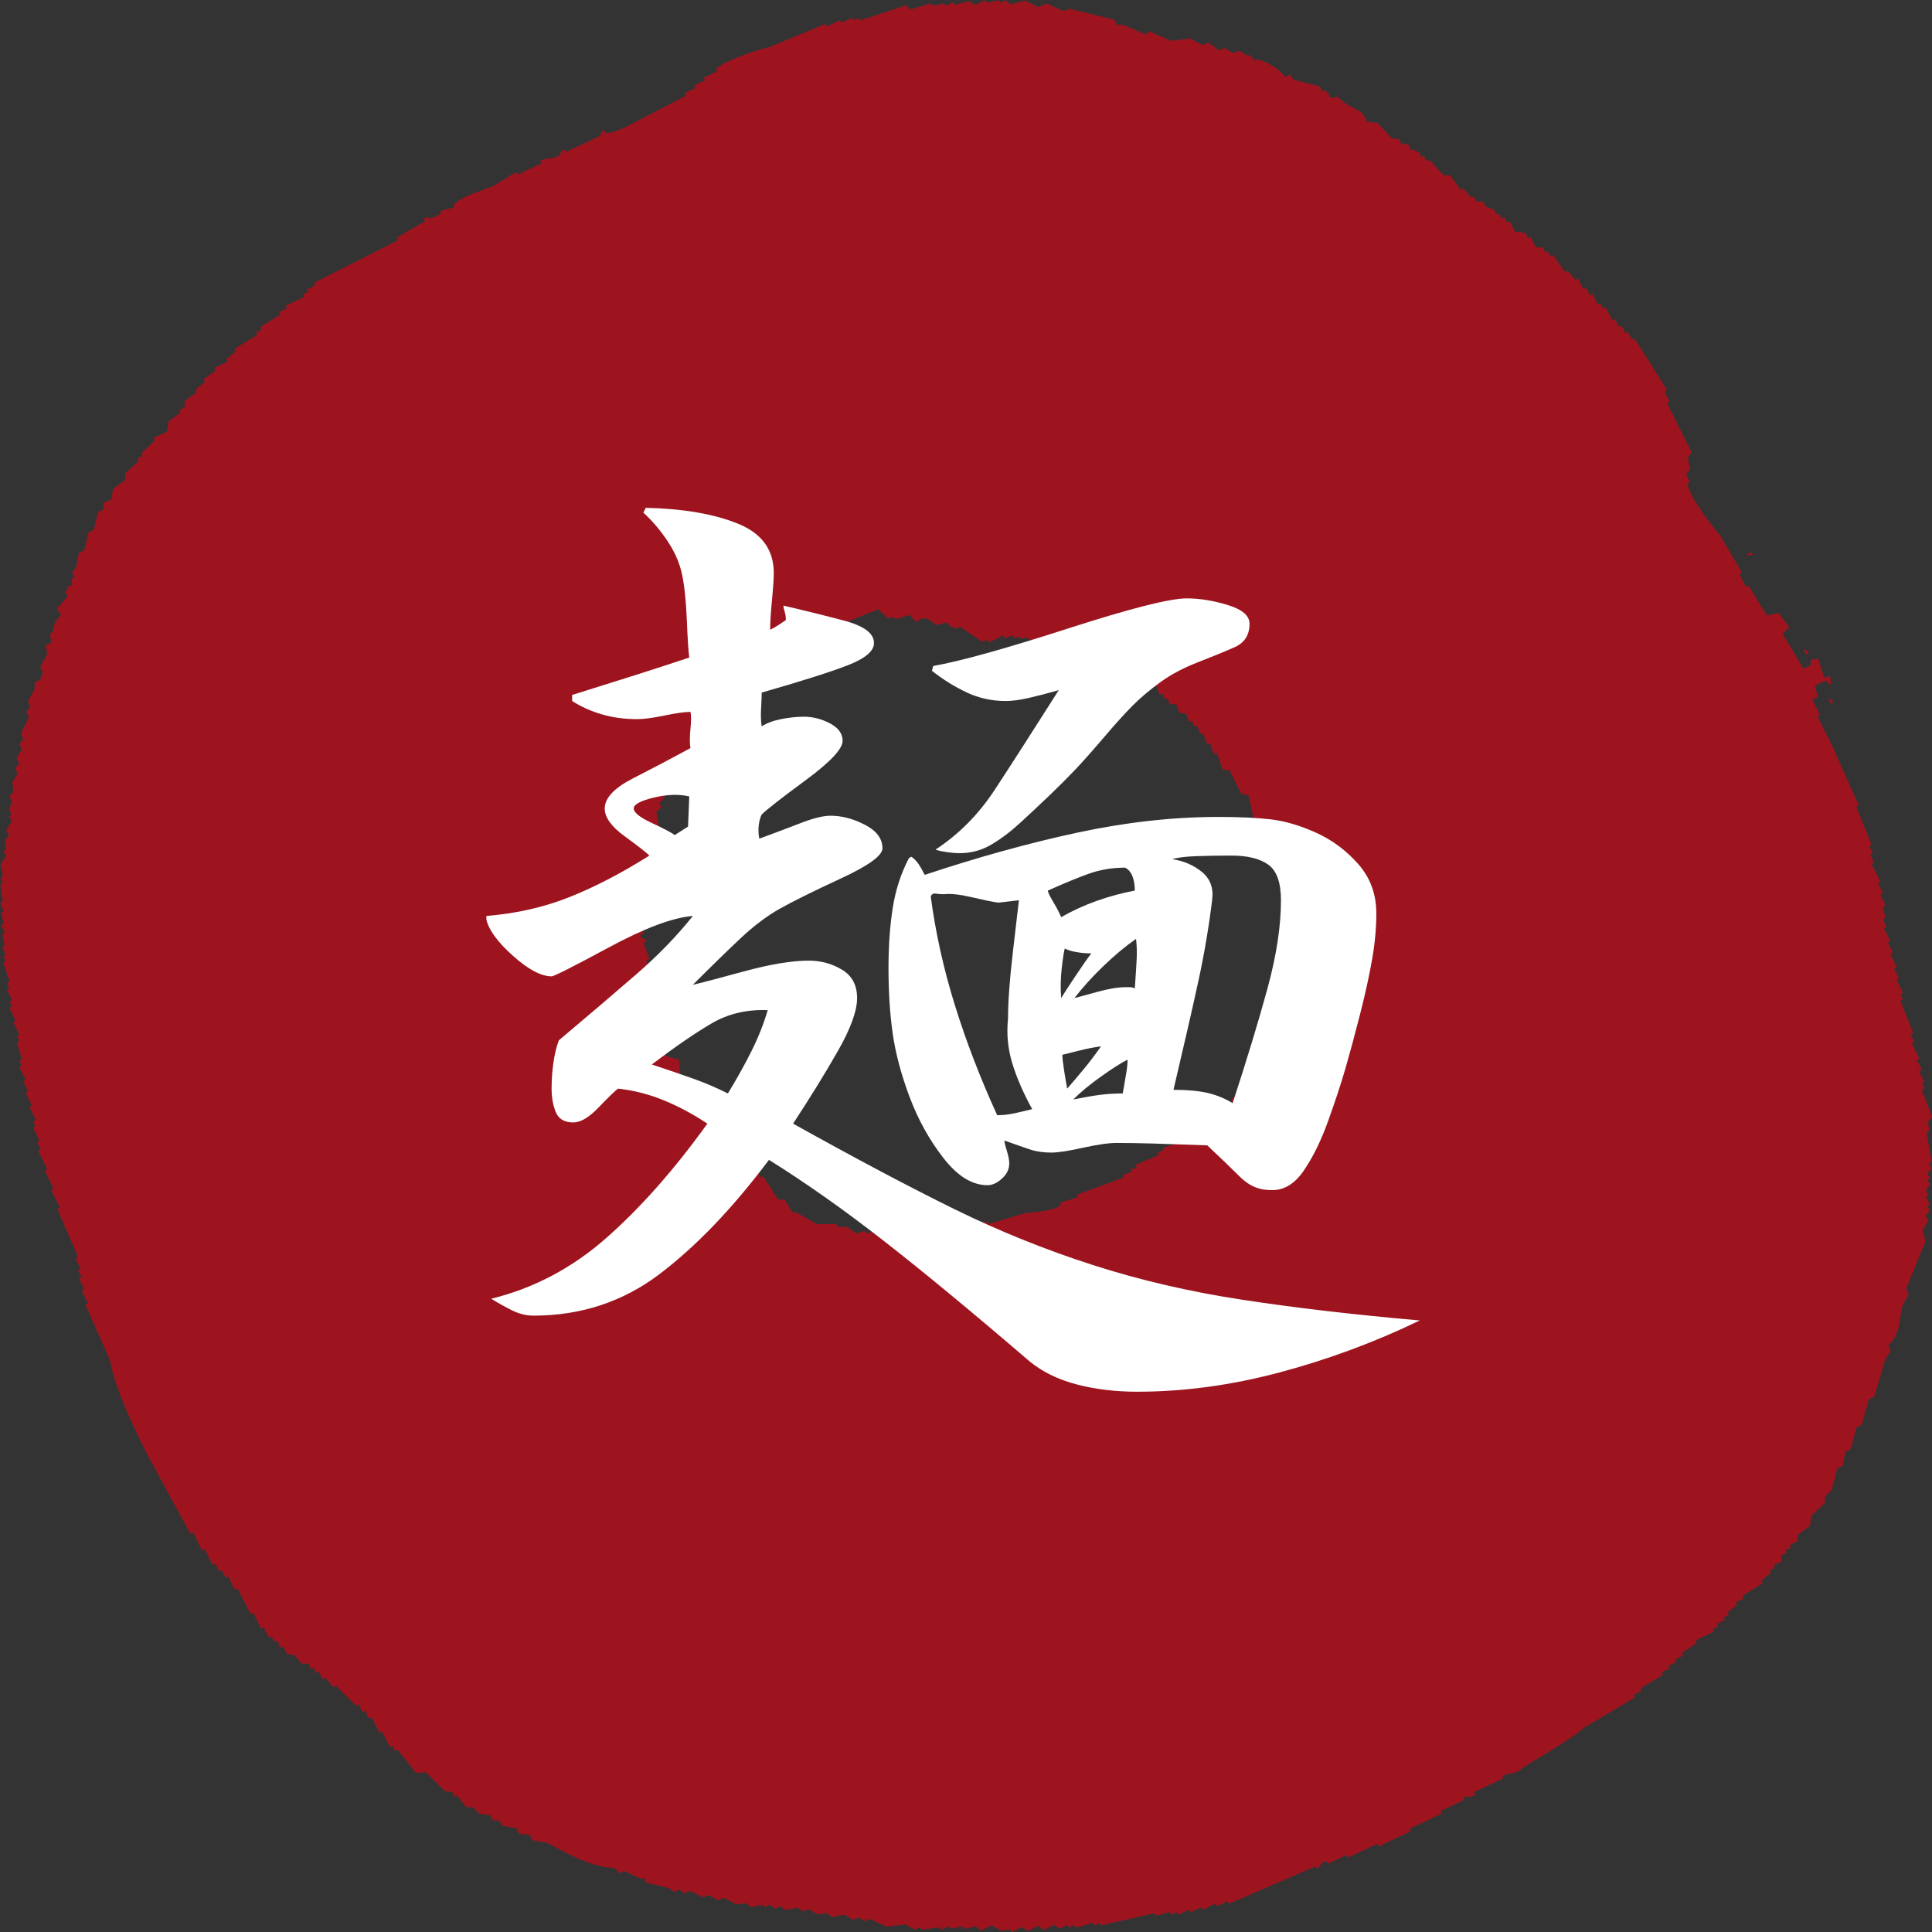<?xml version="1.0" encoding="utf-8"?>
<!-- Generator: Adobe Illustrator 14.0.0, SVG Export Plug-In . SVG Version: 6.00 Build 43363)  -->
<!DOCTYPE svg PUBLIC "-//W3C//DTD SVG 1.1//EN" "http://www.w3.org/Graphics/SVG/1.1/DTD/svg11.dtd">
<svg version="1.1" id="レイヤー_1" xmlns="http://www.w3.org/2000/svg" xmlns:xlink="http://www.w3.org/1999/xlink" x="0px"
	 y="0px" width="160px" height="160px" viewBox="0 0 160 160" enable-background="new 0 0 160 160" xml:space="preserve">
<rect x="0" y="0" width="160" height="160" fill="#333333" stroke="none"/>
<rect display="none" fill-rule="evenodd" clip-rule="evenodd" fill="#131313" width="160" height="160"/>
<g opacity="0.6">
	<path fill-rule="evenodd" clip-rule="evenodd" fill="#E50012" d="M145.167,45.945c-0.036-0.077-0.071-0.146-0.107-0.216
		c-0.151,0.069-0.298,0.139-0.438,0.2C144.988,46.052,144.662,46.025,145.167,45.945z"/>
	<path fill-rule="evenodd" clip-rule="evenodd" fill="#E50012" d="M149.801,54.096c-0.342-0.369-0.063-0.2-0.434-0.327
		c0.072,0.15,0.139,0.285,0.215,0.431C149.658,54.162,149.729,54.131,149.801,54.096z"/>
	<path fill-rule="evenodd" clip-rule="evenodd" fill="#E50012" d="M151.412,57.851c0.067,0.135,0.139,0.281,0.211,0.427
		c0.071-0.039,0.146-0.077,0.223-0.112C151.504,57.805,151.789,57.97,151.412,57.851z"/>
	<path fill-rule="evenodd" clip-rule="evenodd" fill="#E50012" d="M159.546,93.752c0.079-0.035,0.147-0.066,0.231-0.104
		c-0.041-0.247-0.076-0.501-0.111-0.747c0.111-0.142,0.23-0.28,0.334-0.422c-0.279-0.747-0.562-1.501-0.852-2.248
		c0.075-0.029,0.154-0.068,0.23-0.107c-0.076-0.135-0.15-0.28-0.223-0.423c0.072-0.038,0.15-0.069,0.223-0.107
		c-0.146-0.28-0.287-0.569-0.438-0.854c0.088-0.034,0.159-0.064,0.23-0.1c-0.143-0.293-0.282-0.577-0.434-0.865
		c0.076-0.027,0.151-0.066,0.234-0.104c-0.223-0.427-0.445-0.854-0.652-1.276c0.072-0.039,0.145-0.078,0.223-0.116
		c-0.111-0.216-0.215-0.427-0.322-0.638c0.068-0.039,0.148-0.07,0.22-0.104c-0.358-0.9-0.712-1.789-1.066-2.674
		c0.075-0.038,0.147-0.073,0.224-0.108c-0.076-0.146-0.148-0.283-0.215-0.43c0.066-0.035,0.146-0.07,0.215-0.104
		c-0.172-0.357-0.367-0.712-0.533-1.069c0.071-0.035,0.15-0.072,0.223-0.104c-0.151-0.285-0.287-0.574-0.43-0.862
		c0.063-0.031,0.143-0.069,0.223-0.097c-0.176-0.361-0.366-0.719-0.541-1.081c0.08-0.031,0.143-0.062,0.223-0.1
		c-0.143-0.285-0.287-0.569-0.434-0.858c0.084-0.035,0.155-0.073,0.227-0.104c-0.184-0.357-0.361-0.711-0.541-1.069
		c0.076-0.039,0.151-0.069,0.223-0.108c-0.107-0.215-0.223-0.423-0.318-0.646c0.072-0.035,0.144-0.065,0.219-0.1
		c-0.075-0.319-0.135-0.639-0.207-0.966c0.072-0.035,0.152-0.065,0.215-0.104c-0.131-0.277-0.277-0.573-0.43-0.854
		c0.084-0.035,0.152-0.062,0.228-0.108c-0.144-0.285-0.29-0.569-0.43-0.85c0.067-0.042,0.144-0.073,0.223-0.104
		c-0.255-0.508-0.505-1.004-0.756-1.5c0.071-0.038,0.151-0.073,0.224-0.107c-0.111-0.216-0.215-0.438-0.322-0.643
		c0.07-0.031,0.143-0.069,0.219-0.104c-0.104-0.215-0.215-0.431-0.318-0.646c0.071-0.039,0.146-0.065,0.219-0.104
		c-0.434-1.027-0.855-2.07-1.277-3.104c0.072-0.039,0.151-0.069,0.215-0.104c-0.748-1.681-1.496-3.358-2.243-5.04
		c-0.397-0.785-0.796-1.569-1.182-2.358c0.071-0.031,0.14-0.065,0.219-0.1c-0.219-0.431-0.438-0.862-0.644-1.292
		c0.135-0.069,0.289-0.131,0.441-0.204c-0.068-0.319-0.14-0.643-0.211-0.958c0.29-0.142,0.592-0.285,0.887-0.419
		c0.346,0.369,0.067,0.204,0.441,0.327c-0.035-0.25-0.072-0.5-0.104-0.754c-0.15,0.073-0.295,0.15-0.445,0.215
		c-0.151-0.346-0.525-1.608-0.525-1.608c-0.071,0.035-0.158,0.069-0.227,0.104c-0.398-0.143-0.123-0.146-0.441,0.208
		c0.031,0.073,0.072,0.142,0.104,0.215c-0.219,0.104-0.438,0.208-0.66,0.312c-0.581-0.969-1.154-1.935-1.73-2.893
		c0.188-0.177,0.373-0.354,0.553-0.527c-0.286-0.396-0.564-0.796-0.859-1.188c-0.334,0.069-0.66,0.139-0.998,0.204
		c-0.506-0.827-1.006-1.65-1.508-2.473c-0.071,0.038-0.146,0.069-0.223,0.107c-0.175-0.354-0.365-0.719-0.541-1.077
		c0.08-0.031,0.151-0.062,0.227-0.096c-0.608-1.042-1.221-2.081-1.834-3.12c-0.517-0.554-2.549-3.14-2.704-4.293
		c0.079-0.035,0.151-0.069,0.223-0.1c-0.104-0.219-0.215-0.431-0.317-0.646c0.111-0.131,0.227-0.284,0.334-0.415
		c-0.072-0.331-0.145-0.65-0.207-0.97c0.111-0.139,0.223-0.285,0.33-0.416c-0.641-1.292-1.293-2.578-1.93-3.862
		c-0.039-0.069-0.071-0.142-0.111-0.215c0.072-0.042,0.151-0.065,0.23-0.108c-0.15-0.277-0.29-0.569-0.438-0.854
		c0.076-0.031,0.147-0.069,0.219-0.107c-0.895-1.431-1.793-2.862-2.701-4.286c-0.07,0.031-0.146,0.065-0.223,0.1
		c-0.107-0.216-0.206-0.438-0.322-0.646c-0.07,0.039-0.143,0.077-0.219,0.1c-0.103-0.211-0.21-0.431-0.322-0.631
		c-0.074,0.027-0.146,0.062-0.219,0.1c-0.111-0.223-0.214-0.435-0.326-0.646c-0.07,0.031-0.15,0.069-0.214,0.108
		c-0.183-0.366-0.362-0.723-0.541-1.077c-0.075,0.031-0.147,0.069-0.224,0.107c-0.07-0.15-0.143-0.289-0.214-0.431
		c-0.079,0.039-0.151,0.069-0.224,0.092c-0.139-0.273-0.285-0.554-0.429-0.854c-0.071,0.042-0.155,0.073-0.219,0.108
		c-0.107-0.208-0.219-0.431-0.322-0.639c-0.071,0.034-0.155,0.069-0.223,0.1c-0.151-0.284-0.294-0.569-0.434-0.857
		c-0.071,0.038-0.147,0.065-0.219,0.111c-0.224-0.262-0.438-0.508-0.652-0.754c-0.071,0.027-0.151,0.065-0.224,0.1
		c-0.317-0.469-0.652-0.931-0.97-1.4c-0.071,0.035-0.151,0.069-0.228,0.108c-0.074-0.143-0.139-0.285-0.219-0.431
		c-0.063,0.039-0.143,0.069-0.21,0.1c-0.075-0.139-0.147-0.285-0.219-0.423c-0.19,0-0.374,0-0.55-0.007
		c-0.143-0.292-0.293-0.569-0.429-0.858c-0.079,0.035-0.151,0.065-0.228,0.104c-0.066-0.142-0.143-0.285-0.219-0.431
		c-0.285-0.039-0.576-0.077-0.875-0.116c-0.143-0.284-0.285-0.573-0.43-0.861c-0.07,0.034-0.15,0.069-0.227,0.107
		c-0.066-0.146-0.135-0.285-0.211-0.431c-0.079,0.039-0.143,0.069-0.223,0.1c-0.07-0.139-0.143-0.281-0.215-0.423
		c-0.07,0.039-0.143,0.062-0.215,0.1c-0.079-0.131-0.143-0.277-0.215-0.427l-0.664-0.219c-0.079-0.142-0.143-0.285-0.219-0.427
		c-0.174-0.004-0.365-0.012-0.549-0.012c-0.071-0.138-0.143-0.277-0.223-0.427c-0.063,0.035-0.135,0.073-0.223,0.104
		c-0.203-0.25-0.422-0.5-0.645-0.75c-0.063,0.035-0.139,0.069-0.215,0.108c-0.286-0.4-0.58-0.789-0.867-1.189
		c-0.183,0-0.373-0.007-0.553-0.007c-0.397-0.431-0.795-0.858-1.197-1.293c-0.079,0.039-0.143,0.073-0.223,0.1
		c-0.071-0.139-0.143-0.277-0.215-0.427c-0.071,0.035-0.146,0.073-0.223,0.104c-0.063-0.138-0.143-0.285-0.207-0.427l-0.668-0.219
		c-0.063-0.143-0.135-0.285-0.211-0.431c-0.183,0-0.361,0-0.553,0c-0.076-0.146-0.143-0.292-0.215-0.431
		c-0.183,0-0.365,0-0.549-0.012c-0.398-0.431-0.795-0.866-1.193-1.292c-0.295-0.035-0.588-0.077-0.883-0.115
		c-0.104-0.212-0.215-0.427-0.326-0.643c-0.601-0.477-1.52-0.739-2.072-1.408c-1.174,0.169-0.357,0-1.094-0.546
		c-0.076,0.034-0.151,0.069-0.215,0.107c-0.084-0.146-0.151-0.292-0.227-0.438c-0.732-0.185-1.46-0.362-2.195-0.554
		c-0.072-0.139-0.141-0.292-0.211-0.431c-0.145,0.073-0.295,0.135-0.438,0.208c-0.598-0.73-1.321-1.131-2.085-1.408
		c-0.183-0.008-0.362-0.008-0.549-0.008c-0.067-0.142-0.151-0.285-0.215-0.423c-0.071,0.031-0.151,0.062-0.223,0.097
		c-0.251-0.143-0.509-0.292-0.772-0.431c-0.143,0.065-0.285,0.139-0.438,0.204c-0.258-0.138-0.508-0.284-0.764-0.431
		c-0.154,0.062-0.298,0.139-0.445,0.2c-0.29-0.215-0.58-0.431-0.871-0.65c-0.146,0.073-0.298,0.143-0.449,0.212
		c-0.365-0.181-0.728-0.362-1.094-0.546c-0.514,0.065-1.025,0.127-1.547,0.196c-0.573-0.25-1.166-0.508-1.75-0.766
		c-0.144,0.069-0.287,0.135-0.445,0.208c-0.582-0.258-1.166-0.508-1.751-0.77c-0.183,0-0.366-0.003-0.549-0.003
		c-0.071-0.143-0.151-0.289-0.21-0.427c-1.254-0.3-2.494-0.604-3.744-0.904c-0.143,0.073-0.294,0.146-0.438,0.211
		c-0.48-0.215-0.954-0.438-1.432-0.65c-0.219,0.097-0.438,0.204-0.664,0.304c-0.361-0.177-0.729-0.362-1.09-0.542
		c-0.406,0.096-0.815,0.204-1.221,0.304C83.558,0.235,83.41,0.131,83.26,0.02c-0.14,0.073-0.287,0.138-0.434,0.208
		c-0.041-0.073-0.08-0.146-0.111-0.215c-0.335,0.069-0.661,0.135-0.999,0.2C81.68,0.143,81.648,0.069,81.608,0
		c-0.29,0.135-0.581,0.277-0.879,0.412c-0.147-0.107-0.294-0.215-0.446-0.319c-0.4,0.1-0.799,0.204-1.209,0.3
		c-0.031-0.073-0.075-0.142-0.107-0.215c-0.223,0.104-0.445,0.211-0.668,0.312c-0.039-0.069-0.071-0.139-0.104-0.212
		c-0.334,0.065-0.66,0.135-0.994,0.204c-0.039-0.077-0.067-0.139-0.107-0.215c-0.553,0.169-1.109,0.346-1.662,0.516
		c-0.14-0.116-0.291-0.215-0.441-0.331c-1.246,0.412-2.502,0.831-3.756,1.239c-0.039-0.069-0.071-0.146-0.104-0.208
		c-0.15,0.062-0.298,0.131-0.449,0.2c-0.039-0.069-0.075-0.138-0.107-0.215c-0.29,0.142-0.596,0.273-0.887,0.416
		c-0.035-0.069-0.068-0.143-0.104-0.211c-0.378,0.173-0.74,0.35-1.11,0.519c-0.032-0.069-0.08-0.142-0.111-0.219
		c-1.583,0.658-3.178,1.316-4.757,1.974c-0.748,0.119-3.488,1.031-4.324,1.758c0.044,0.073,0.072,0.146,0.107,0.211
		c-0.366,0.173-0.74,0.346-1.113,0.519c0.043,0.073,0.079,0.15,0.111,0.22c-0.291,0.138-0.593,0.277-0.883,0.415
		c0.032,0.069,0.072,0.139,0.104,0.216C57.313,7.421,57.015,7.56,56.72,7.69c0.036,0.077,0.072,0.15,0.107,0.223
		c-1.663,0.869-3.333,1.731-4.992,2.601c-0.712,0.331-1.058,0.45-1.655,0.523c-0.036-0.077-0.067-0.154-0.115-0.223
		c-0.414,0.092-0.287,0.389-0.326,0.423c-0.971,0.454-1.925,0.896-2.888,1.354c-0.036-0.077-0.072-0.146-0.111-0.215
		c-0.386,0.108-0.287,0.392-0.334,0.423c-0.66,0.484-1.241,0.23-1.663,0.515c0.04,0.065,0.072,0.131,0.115,0.211
		c-0.672,0.315-1.336,0.62-2,0.943c-0.032-0.081-0.072-0.15-0.107-0.223c-0.628,0.385-1.261,0.77-1.881,1.146
		c-1.098,0.5-2.22,0.639-3.329,1.562c0.036,0.077,0.071,0.143,0.107,0.212c-0.41,0.1-0.811,0.211-1.217,0.312
		c0.036,0.069,0.071,0.146,0.107,0.215c-0.294,0.139-0.593,0.273-0.879,0.408c-0.056,0.016-0.227-0.238-0.557-0.008
		c0.036,0.073,0.072,0.146,0.107,0.224c-0.784,0.454-1.555,0.896-2.339,1.357c0.044,0.069,0.076,0.143,0.115,0.212
		c-2.335,1.185-4.654,2.358-6.985,3.543c0.036,0.073,0.064,0.146,0.104,0.212c-0.223,0.104-0.445,0.204-0.668,0.315
		c0.04,0.069,0.071,0.138,0.107,0.215c-0.147,0.069-0.291,0.13-0.442,0.208c0.036,0.065,0.072,0.139,0.104,0.208
		c-0.513,0.246-1.026,0.484-1.543,0.727c0.027,0.073,0.063,0.142,0.103,0.219c-0.223,0.1-0.449,0.208-0.664,0.308
		c0.028,0.077,0.076,0.146,0.1,0.215c-0.549,0.346-1.102,0.7-1.663,1.05c0.044,0.069,0.072,0.143,0.116,0.212
		c-0.155,0.069-0.291,0.138-0.442,0.208c0.024,0.077,0.064,0.146,0.1,0.215c-0.628,0.381-1.253,0.762-1.889,1.146
		c0.04,0.081,0.08,0.143,0.111,0.215c-0.259,0.215-0.521,0.423-0.788,0.631c0.043,0.069,0.08,0.15,0.115,0.211
		c-0.37,0.181-0.736,0.351-1.11,0.52c0.04,0.077,0.072,0.146,0.111,0.215c-0.334,0.247-0.676,0.493-1.002,0.739
		c0.04,0.077,0.063,0.143,0.111,0.215c-0.263,0.211-0.529,0.416-0.784,0.631c0.036,0.069,0.067,0.139,0.111,0.212
		c-0.338,0.25-0.672,0.488-1.002,0.735c0,0.177-0.012,0.354-0.012,0.531c-0.147,0.069-0.294,0.138-0.438,0.211
		c0.032,0.073,0.063,0.143,0.103,0.212c-0.33,0.254-0.668,0.492-0.998,0.734c-0.044,0.285-0.083,0.565-0.124,0.851
		c-0.374,0.177-0.74,0.346-1.114,0.519c0.036,0.073,0.072,0.15,0.111,0.219c-0.374,0.35-0.748,0.7-1.122,1.046
		c0.044,0.077,0.072,0.146,0.111,0.223c-0.151,0.062-0.298,0.131-0.445,0.204c0.043,0.069,0.076,0.146,0.111,0.211
		c-0.366,0.346-0.744,0.7-1.114,1.05c0,0.181,0,0.365,0,0.535c-0.342,0.25-0.676,0.493-1.01,0.739
		c-0.036,0.285-0.083,0.562-0.111,0.846c-0.231,0.108-0.454,0.215-0.668,0.315c-0.008,0.177-0.008,0.354-0.016,0.539
		c-0.144,0.062-0.287,0.135-0.438,0.2c-0.115,0.5-0.234,0.992-0.354,1.485c-0.147,0.069-0.294,0.146-0.438,0.215
		C7.215,44.59,7.1,45.087,6.98,45.583c-0.151,0.069-0.294,0.139-0.445,0.208c-0.072,0.389-0.155,0.785-0.227,1.178
		c-0.111,0.13-0.227,0.277-0.338,0.415c0.076,0.139,0.144,0.285,0.207,0.423c-0.072,0.039-0.143,0.073-0.215,0.112
		c0,0.177,0,0.35-0.008,0.535c-0.08,0.031-0.151,0.069-0.223,0.107c-0.071,0.023-0.143,0.058-0.219,0.1
		c0.036,0.062,0.076,0.139,0.107,0.208c-0.071,0.034-0.143,0.069-0.23,0.107c0.072,0.139,0.151,0.285,0.219,0.431
		c-0.529,0.431-0.35,0.527-0.891,0.947c0.107,0.215,0.215,0.427,0.326,0.638c-0.616,0.508-0.513,0.77-0.68,1.377
		c-0.071,0.039-0.151,0.077-0.223,0.108c0.032,0.254,0.072,0.5,0.1,0.746c-0.147,0.069-0.298,0.143-0.441,0.208
		c0.032,0.25,0.063,0.492,0.103,0.754c-0.187,0.346-0.382,0.7-0.573,1.046c0.076,0.154,0.144,0.3,0.219,0.438l-0.227,0.639
		c-0.151,0.062-0.294,0.131-0.445,0.2c-0.004,0.177-0.004,0.358-0.004,0.539c-0.187,0.346-0.377,0.704-0.564,1.058
		c0.071,0.143,0.139,0.289,0.215,0.435c-0.112,0.139-0.227,0.27-0.342,0.416c0.076,0.143,0.147,0.289,0.223,0.427
		c-0.23,0.458-0.458,0.919-0.68,1.373c0.072,0.154,0.143,0.289,0.215,0.431c-0.115,0.146-0.227,0.285-0.334,0.431
		c0.063,0.139,0.135,0.281,0.207,0.423c-0.151,0.25-0.302,0.496-0.445,0.742c0.067,0.143,0.143,0.289,0.215,0.431
		c-0.107,0.138-0.231,0.277-0.334,0.419c0.071,0.138,0.143,0.288,0.215,0.431c-0.151,0.242-0.303,0.492-0.45,0.743
		c0.028,0.242,0.068,0.492,0.1,0.742c-0.107,0.146-0.231,0.277-0.334,0.416c0.068,0.146,0.144,0.292,0.215,0.438l-0.23,0.639
		c0.071,0.135,0.143,0.285,0.215,0.431c-0.08,0.031-0.155,0.065-0.215,0.101c0.06,0.138,0.135,0.288,0.207,0.427
		c-0.147,0.25-0.302,0.492-0.449,0.742c0.072,0.146,0.147,0.285,0.215,0.431c-0.115,0.138-0.219,0.277-0.334,0.419
		c0.036,0.25,0.06,0.496,0.096,0.75c-0.072,0.027-0.139,0.065-0.219,0.1c0.076,0.146,0.147,0.285,0.219,0.427
		c-0.155,0.25-0.302,0.504-0.454,0.742c0.076,0.323,0.144,0.646,0.211,0.966c-0.067,0.027-0.143,0.065-0.227,0.107
		c0.071,0.135,0.147,0.273,0.219,0.419c-0.072,0.039-0.147,0.077-0.219,0.108c0.067,0.492,0.131,0.992,0.195,1.488
		C0.143,74.743,0.067,74.774,0,74.809c0.107,0.211,0.211,0.427,0.322,0.646c-0.072,0.027-0.139,0.069-0.215,0.096
		c0.063,0.331,0.127,0.646,0.199,0.969c-0.072,0.031-0.143,0.073-0.215,0.1c0.1,0.215,0.211,0.431,0.311,0.646
		c-0.064,0.034-0.144,0.062-0.211,0.104c0.067,0.319,0.131,0.639,0.207,0.958c-0.083,0.031-0.147,0.077-0.214,0.1
		c0.099,0.223,0.207,0.438,0.314,0.654c-0.076,0.031-0.147,0.069-0.223,0.1c0.076,0.142,0.147,0.285,0.219,0.423
		c-0.072,0.038-0.155,0.077-0.227,0.115c0.183,0.523,0.358,1.065,0.533,1.593c-0.067,0.038-0.151,0.076-0.219,0.115
		c0.068,0.139,0.143,0.284,0.211,0.419c-0.068,0.042-0.151,0.073-0.223,0.104c0.143,0.291,0.29,0.58,0.434,0.865
		c-0.076,0.031-0.151,0.064-0.219,0.104c0.067,0.143,0.135,0.285,0.215,0.424c-0.08,0.03-0.155,0.068-0.227,0.104
		c0.179,0.357,0.362,0.719,0.537,1.08c-0.072,0.023-0.143,0.063-0.223,0.101c0.183,0.362,0.362,0.712,0.541,1.069
		c-0.076,0.039-0.144,0.069-0.231,0.107c0.076,0.139,0.151,0.289,0.223,0.424c-0.071,0.039-0.147,0.068-0.223,0.107
		c0.139,0.469,0.283,0.932,0.426,1.393c-0.072,0.031-0.155,0.055-0.219,0.1c0.063,0.146,0.135,0.285,0.207,0.439
		c-0.071,0.027-0.151,0.068-0.223,0.092c0.183,0.354,0.358,0.716,0.545,1.078c-0.071,0.029-0.147,0.064-0.223,0.1
		c0.143,0.281,0.282,0.576,0.426,0.854c-0.076,0.047-0.144,0.077-0.215,0.104c0.175,0.365,0.35,0.721,0.533,1.082
		c-0.08,0.03-0.143,0.061-0.223,0.1c0.183,0.357,0.362,0.715,0.537,1.069c-0.076,0.046-0.147,0.073-0.219,0.108
		c0.072,0.142,0.135,0.284,0.207,0.426c-0.071,0.035-0.143,0.07-0.214,0.104c0.179,0.362,0.358,0.716,0.533,1.077
		c-0.071,0.035-0.151,0.069-0.215,0.1c0.104,0.212,0.211,0.424,0.322,0.646c-0.076,0.031-0.147,0.069-0.227,0.1
		c0.254,0.504,0.509,1.001,0.756,1.505c-0.072,0.034-0.147,0.073-0.223,0.097c0.247,0.5,0.501,1,0.752,1.508
		c-0.076,0.038-0.147,0.064-0.219,0.1c0.247,0.5,0.497,1,0.748,1.508c-0.071,0.031-0.147,0.069-0.223,0.1
		c0.573,1.324,1.149,2.64,1.718,3.963c-0.071,0.039-0.155,0.069-0.223,0.1c0.139,0.289,0.279,0.578,0.43,0.866
		c-0.076,0.026-0.151,0.065-0.219,0.097c0.1,0.219,0.219,0.434,0.322,0.646c-0.08,0.037-0.143,0.068-0.231,0.104
		c0.151,0.288,0.287,0.572,0.43,0.857c-0.071,0.039-0.143,0.069-0.215,0.104c0.175,0.357,0.358,0.716,0.533,1.074
		c-0.072,0.03-0.143,0.068-0.223,0.1c0.68,1.547,1.364,3.074,2.036,4.609c0.438,2.373,1.79,5.204,3.099,7.82
		c1.186,2.182,2.375,4.362,3.552,6.543c0.076-0.037,0.151-0.068,0.223-0.107c0.259,0.5,0.501,1,0.756,1.5
		c0.072-0.03,0.143-0.064,0.223-0.1c0.215,0.428,0.43,0.861,0.636,1.281c0.08-0.031,0.151-0.062,0.231-0.096
		c0.104,0.211,0.211,0.423,0.318,0.639c0.08-0.039,0.151-0.063,0.223-0.108c0.111,0.216,0.215,0.435,0.326,0.646
		c0.067-0.03,0.143-0.065,0.223-0.101c0.175,0.354,0.35,0.717,0.529,1.078c0.076-0.039,0.151-0.078,0.227-0.107
		c0.358,0.711,0.716,1.422,1.082,2.139c0.064-0.023,0.135-0.07,0.219-0.107c0.21,0.434,0.425,0.861,0.636,1.295
		c0.08-0.041,0.147-0.064,0.227-0.104c0.147,0.285,0.287,0.57,0.43,0.854c0.072-0.03,0.151-0.069,0.219-0.101
		c0.076,0.139,0.147,0.285,0.219,0.432c0.076-0.043,0.147-0.073,0.223-0.107c0.104,0.207,0.207,0.422,0.322,0.639
		c0.063-0.035,0.147-0.063,0.215-0.101c0.107,0.216,0.219,0.431,0.322,0.639c0.191,0.007,0.374,0.007,0.557,0.015
		c0.215,0.246,0.426,0.496,0.645,0.746c0.191,0.008,0.374,0.008,0.557,0.008c0.072,0.146,0.144,0.285,0.215,0.436
		c0.08-0.035,0.151-0.073,0.223-0.107c0.071,0.149,0.139,0.28,0.21,0.426c0.076-0.029,0.159-0.061,0.219-0.107
		c0.116,0.216,0.223,0.432,0.326,0.646c0.072-0.031,0.151-0.061,0.223-0.107c0.215,0.254,0.43,0.508,0.657,0.754
		c0.071-0.031,0.139-0.062,0.215-0.1c0.553,0.542,1.094,1.08,1.635,1.623c0.08-0.039,0.143-0.069,0.227-0.115
		c0.111,0.223,0.211,0.431,0.322,0.654c0.071-0.039,0.147-0.07,0.219-0.107c0.107,0.215,0.211,0.43,0.322,0.646
		c0.071-0.034,0.147-0.069,0.223-0.111c0.215,0.431,0.43,0.865,0.645,1.296c0.071-0.046,0.151-0.068,0.223-0.107
		c0.219,0.432,0.421,0.854,0.644,1.285c0.076-0.039,0.147-0.069,0.223-0.1c0.063,0.139,0.135,0.276,0.207,0.43
		c0.08-0.037,0.151-0.068,0.223-0.104c0.513,0.643,1.019,1.289,1.52,1.928c0.263-0.035,0.525-0.063,0.772-0.088
		c0.549,0.533,1.094,1.072,1.646,1.611c0.175,0.008,0.354,0.008,0.541,0.008c0.072,0.139,0.143,0.292,0.215,0.419
		c0.076-0.026,0.143-0.058,0.223-0.089c0.25,0.316,0.501,0.643,0.76,0.963c0.187,0,0.362,0.007,0.553,0.007
		c0.179,0.185,0.358,0.354,0.541,0.538c0.294,0.043,0.589,0.086,0.875,0.112c0.08,0.153,0.144,0.296,0.223,0.431
		c0.183,0.004,0.366,0.004,0.549,0.016c0.071,0.139,0.143,0.277,0.215,0.424c0.405,0.072,0.799,0.152,1.209,0.227
		c0.072,0.143,0.143,0.284,0.207,0.431c0.298,0.038,0.597,0.077,0.891,0.115c0.072,0.138,0.144,0.284,0.207,0.435
		c0.406,0.069,0.808,0.15,1.213,0.219c1.841,0.963,3.568,1.99,5.7,2.098c0.072,0.143,0.147,0.284,0.223,0.427
		c0.144-0.062,0.287-0.131,0.438-0.208c0.478,0.223,0.955,0.439,1.432,0.662c0.076-0.039,0.143-0.07,0.215-0.107
		c0.076,0.135,0.147,0.284,0.215,0.422c0.628,0.154,1.245,0.309,1.869,0.455c0.144,0.107,0.287,0.215,0.442,0.322
		c0.143-0.068,0.29-0.139,0.441-0.207c0.143,0.107,0.286,0.215,0.434,0.322c0.147-0.061,0.294-0.131,0.438-0.207
		c0.37,0.185,0.736,0.369,1.102,0.547c0.151-0.07,0.294-0.135,0.446-0.209c0.254,0.146,0.509,0.285,0.764,0.439
		c0.151-0.073,0.294-0.139,0.445-0.212c0.358,0.181,0.732,0.366,1.09,0.55c0.255-0.038,0.513-0.068,0.78-0.1
		c0.139,0.107,0.294,0.215,0.438,0.322c0.326-0.061,0.66-0.13,0.986-0.199c0.036,0.076,0.08,0.146,0.104,0.219
		c0.155-0.072,0.302-0.143,0.454-0.211c0.135,0.107,0.286,0.223,0.438,0.326c0.147-0.068,0.29-0.142,0.438-0.211
		c0.143,0.107,0.294,0.219,0.438,0.33c0.326-0.076,0.66-0.13,0.994-0.207c0.147,0.107,0.291,0.215,0.434,0.323
		c0.155-0.069,0.307-0.139,0.45-0.208c0.247,0.154,0.509,0.293,0.771,0.439c0.247-0.035,0.509-0.07,0.764-0.097
		c0.144,0.111,0.294,0.208,0.434,0.327c0.334-0.07,0.672-0.139,0.998-0.2c0.246,0.138,0.518,0.284,0.764,0.431
		c0.151-0.069,0.295-0.135,0.445-0.207c0.144,0.107,0.291,0.215,0.438,0.322c0.147-0.068,0.295-0.139,0.438-0.199
		c0.485,0.215,0.955,0.426,1.428,0.646c0.521-0.066,1.031-0.124,1.548-0.186c0.255,0.131,0.513,0.285,0.768,0.432
		c0.147-0.07,0.29-0.139,0.441-0.205c0.036,0.07,0.067,0.139,0.111,0.213c0.509-0.066,1.026-0.127,1.544-0.201
		c0.031,0.074,0.071,0.146,0.107,0.22c0.219-0.104,0.441-0.22,0.664-0.312c0.031,0.068,0.075,0.146,0.107,0.215
		c0.334-0.068,0.664-0.135,0.99-0.203c0.035,0.072,0.072,0.143,0.111,0.215c0.326-0.061,0.664-0.135,0.994-0.203
		c0.144,0.115,0.295,0.215,0.43,0.33c0.303-0.146,0.597-0.285,0.891-0.419c0.255,0.146,0.51,0.284,0.764,0.431
		c0.264-0.027,0.521-0.062,0.78-0.096c0.036,0.068,0.063,0.146,0.107,0.215c0.298-0.143,0.581-0.277,0.883-0.416
		c0.147,0.108,0.298,0.217,0.438,0.324c0.298-0.139,0.589-0.281,0.888-0.42c0.143,0.119,0.289,0.227,0.441,0.331
		c0.29-0.138,0.588-0.28,0.887-0.419c0.143,0.1,0.282,0.215,0.43,0.33c0.223-0.115,0.445-0.211,0.672-0.314
		c0.035,0.068,0.06,0.139,0.1,0.211c0.146-0.072,0.295-0.139,0.449-0.203c0.031,0.064,0.076,0.138,0.104,0.215
		c0.481-0.139,0.959-0.27,1.443-0.412c0.032,0.077,0.072,0.146,0.096,0.216c0.151-0.069,0.311-0.139,0.445-0.208
		c0.041,0.073,0.08,0.139,0.111,0.216c1.473-0.343,2.952-0.673,4.424-1.016c0.031,0.069,0.063,0.149,0.111,0.208
		c0.397-0.097,0.803-0.205,1.213-0.297c0.027,0.069,0.068,0.146,0.107,0.216c0.147-0.069,0.295-0.143,0.441-0.204
		c0.036,0.062,0.072,0.139,0.107,0.204c0.291-0.143,0.589-0.276,0.891-0.415c0.032,0.072,0.072,0.146,0.1,0.219
		c0.303-0.135,0.602-0.281,0.892-0.416c0.036,0.074,0.067,0.143,0.106,0.212c0.367-0.173,0.74-0.347,1.103-0.522
		c0.044,0.076,0.075,0.142,0.115,0.215c0.294-0.131,0.593-0.273,0.884-0.416c0.039,0.07,0.07,0.146,0.111,0.216
		c2.398-1.038,4.801-2.069,7.199-3.108c0.035,0.069,0.075,0.146,0.1,0.216c0.314-0.101,0.203-0.523,0.791-0.632
		c0.031,0.07,0.072,0.139,0.104,0.213c0.525-0.242,1.034-0.489,1.555-0.731c0.036,0.077,0.076,0.138,0.107,0.224
		c0.813-0.381,1.627-0.77,2.443-1.15c0.027,0.072,0.07,0.146,0.104,0.215c0.883-0.416,1.777-0.834,2.656-1.246
		c-0.031-0.069-0.076-0.146-0.104-0.215c0.883-0.416,1.766-0.824,2.665-1.255c-0.04-0.062-0.071-0.131-0.111-0.208
		c0.661-0.308,1.329-0.623,1.997-0.938c-0.04-0.069-0.072-0.142-0.111-0.216c0.278-0.161,0.537,0.174,0.994-0.199
		c-0.039-0.066-0.063-0.139-0.104-0.212c0.812-0.385,1.623-0.758,2.442-1.143c-0.044-0.077-0.079-0.146-0.115-0.216
		c0.405-0.096,0.815-0.199,1.218-0.303c1.646-1.182,4.124-2.416,5.557-3.659c1.403-0.839,2.808-1.677,4.216-2.517
		c-0.04-0.068-0.063-0.146-0.104-0.215c0.223-0.1,0.438-0.207,0.66-0.308c-0.036-0.077-0.071-0.146-0.104-0.216
		c0.628-0.385,1.257-0.766,1.886-1.143c-0.031-0.072-0.068-0.146-0.107-0.219c0.219-0.104,0.449-0.216,0.672-0.316
		c-0.039-0.068-0.071-0.142-0.111-0.215c0.215-0.1,0.438-0.207,0.66-0.308c-0.031-0.077-0.071-0.142-0.096-0.216
		c0.215-0.107,0.434-0.211,0.66-0.314c-0.047-0.07-0.07-0.139-0.111-0.209c0.406-0.287,0.816-0.561,1.218-0.842
		c-0.028-0.073-0.063-0.146-0.1-0.211c0.513-0.247,1.034-0.485,1.552-0.732c-0.044-0.068-0.076-0.146-0.107-0.215
		c0.143-0.062,0.294-0.139,0.438-0.211c-0.032-0.066-0.064-0.139-0.104-0.208c0.223-0.104,0.445-0.212,0.66-0.315
		c-0.027-0.069-0.063-0.143-0.104-0.208c0.151-0.073,0.295-0.142,0.445-0.216c-0.039-0.072-0.067-0.143-0.111-0.203
		c0.263-0.223,0.525-0.432,0.779-0.639c-0.027-0.073-0.07-0.146-0.104-0.208c0.223-0.108,0.441-0.216,0.66-0.315
		c-0.031-0.076-0.063-0.146-0.106-0.219c0.553-0.343,1.118-0.697,1.675-1.043c-0.045-0.073-0.072-0.146-0.111-0.215
		c0.254-0.213,0.517-0.42,0.779-0.631c-0.04-0.07-0.072-0.139-0.104-0.213c0.143-0.072,0.291-0.142,0.438-0.211
		c-0.039-0.065-0.076-0.143-0.104-0.211c0.223-0.104,0.445-0.213,0.668-0.32c0-0.177,0-0.354,0-0.523
		c0.151-0.068,0.295-0.139,0.445-0.215c-0.039-0.069-0.07-0.139-0.111-0.215c0.152-0.063,0.295-0.131,0.445-0.205
		c-0.035-0.068-0.07-0.142-0.111-0.211c0.223-0.107,0.45-0.207,0.669-0.315c0-0.177,0.008-0.354,0.008-0.53
		c0.334-0.247,0.669-0.493,1.003-0.735c0.039-0.28,0.079-0.565,0.119-0.854c0.369-0.35,0.748-0.695,1.117-1.05
		c0-0.185,0.008-0.354,0.008-0.53c0.184-0.178,0.379-0.354,0.545-0.523c0.168-0.608,0.314-1.209,0.47-1.809
		c0.151-0.072,0.302-0.139,0.445-0.211c0.075-0.389,0.159-0.781,0.239-1.174c0.143-0.065,0.294-0.135,0.438-0.204
		c0.158-0.604,0.311-1.204,0.469-1.804c0.144-0.074,0.295-0.135,0.438-0.208c0.199-0.708,0.391-1.419,0.581-2.124
		c0.151-0.076,0.294-0.139,0.445-0.207c0.302-1.039,0.612-2.055,0.923-3.082c0.143-0.25,0.303-0.5,0.445-0.742
		c-0.071-0.146-0.135-0.289-0.211-0.428c0.959-0.791,0.947-2.115,1.146-3.188c0.187-0.347,0.369-0.7,0.561-1.054
		c-0.072-0.146-0.144-0.285-0.215-0.432c0.529-1.315,1.054-2.615,1.595-3.924c-0.079-0.322-0.144-0.643-0.215-0.961
		c0.155-0.246,0.298-0.496,0.45-0.739c-0.072-0.142-0.144-0.288-0.215-0.435c0.111-0.139,0.223-0.273,0.342-0.42
		c-0.08-0.146-0.144-0.284-0.223-0.43c0.079-0.027,0.15-0.063,0.223-0.101c-0.107-0.224-0.207-0.431-0.318-0.646
		c0.072-0.03,0.143-0.069,0.219-0.101c-0.076-0.146-0.146-0.291-0.211-0.434c0.104-0.135,0.223-0.277,0.334-0.42
		c-0.071-0.139-0.15-0.281-0.223-0.431c0.08-0.03,0.159-0.065,0.23-0.101c-0.071-0.139-0.15-0.288-0.223-0.422
		c0.111-0.146,0.23-0.281,0.342-0.432c-0.07-0.139-0.139-0.285-0.215-0.431c0.076-0.022,0.145-0.058,0.223-0.101
		C159.824,95.387,159.682,94.57,159.546,93.752z M107.34,79.206c-0.144,0.123-0.283,0.25-0.418,0.37
		c0.072,0.231,0.163,0.458,0.246,0.681c-0.143,0.127-0.277,0.25-0.413,0.374c0.024,0.331,0.048,0.654,0.071,0.984
		c-0.135,0.123-0.277,0.247-0.409,0.377c0.056,0.15,0.107,0.305,0.155,0.447c-0.251,0.33-0.49,0.65-0.748,0.984
		c0.031,0.323,0.056,0.646,0.08,0.977c-0.256,0.324-0.494,0.646-0.74,0.979c0.052,0.146,0.104,0.299,0.15,0.445
		c-0.19,0.227-0.381,0.454-0.568,0.678c-0.386,0.762,0.147,0.908-0.84,1.504c0.049,0.146,0.1,0.297,0.164,0.453
		c-0.783,0.451-0.474,0.658-1.245,1.128c0.052,0.142,0.103,0.296,0.171,0.438c-0.608,0.365-0.648,0.607-1.002,1.063
		c0.035,0.072,0.047,0.146,0.071,0.223c-0.681,0.369-1.372,0.746-2.053,1.119c0.028,0.081,0.044,0.15,0.075,0.223
		c-0.294,0.174-0.604,0.351-0.898,0.531c0.023,0.065,0.044,0.143,0.08,0.219c-0.557,0.247-1.106,0.501-1.655,0.747
		c0.032,0.077,0.056,0.149,0.075,0.224c-0.158,0.053-0.326,0.104-0.496,0.153c0.039,0.073,0.055,0.146,0.087,0.228
		c-0.334,0.096-0.66,0.195-0.995,0.292c0.041,0.081,0.053,0.149,0.084,0.228c-0.167,0.049-0.322,0.1-0.488,0.146
		c0.016,0.073,0.055,0.153,0.07,0.231c-0.62,0.276-1.256,0.541-1.889,0.814c0.02,0.078,0.06,0.15,0.075,0.23
		c-0.167,0.047-0.321,0.098-0.493,0.146c0.031,0.07,0.056,0.146,0.088,0.224c-0.255,0.077-0.502,0.146-0.748,0.224
		c0.023,0.068,0.056,0.153,0.08,0.223c-1.289,0.477-2.578,0.946-3.871,1.412c0.02,0.076,0.053,0.15,0.076,0.227
		c-0.494,0.15-0.99,0.301-1.488,0.45c0.028,0.073,0.057,0.149,0.088,0.22c-0.923,0.584-2.331,0.512-3.047,0.661
		c-0.982,0.296-1.977,0.597-2.967,0.893c-0.024-0.073-0.053-0.153-0.08-0.224c-0.254,0.07-0.501,0.146-0.748,0.216
		c-0.023-0.073-0.051-0.146-0.079-0.224c-0.247,0.074-0.493,0.146-0.744,0.224c-0.024-0.077-0.052-0.149-0.083-0.231
		c-0.243,0.082-0.494,0.15-0.74,0.221c-0.023-0.07-0.048-0.143-0.08-0.221c-0.357,0.016-0.707,0.047-1.073,0.07
		c-0.024-0.077-0.048-0.154-0.071-0.227c-1.074,0.318-2.148,0.639-3.223,0.961c-0.023-0.072-0.047-0.15-0.075-0.227
		c-0.326,0.1-0.664,0.191-0.99,0.296c-0.032-0.073-0.063-0.157-0.079-0.228c-0.494,0.146-0.987,0.293-1.48,0.447
		c-0.031-0.074-0.056-0.158-0.088-0.231c-0.166,0.05-0.326,0.101-0.492,0.146c-0.028-0.073-0.057-0.149-0.08-0.22
		c-0.242,0.07-0.493,0.143-0.74,0.22c-0.242-0.177-0.484-0.354-0.739-0.534c-0.274-0.004-0.55,0-0.827-0.004
		c-0.028-0.074-0.053-0.154-0.08-0.231c-0.549,0.004-1.098,0-1.635-0.008c-0.577-0.323-1.149-0.653-1.73-0.985
		c-0.083,0.031-0.151,0.047-0.239,0.07c-0.223-0.347-0.438-0.697-0.66-1.055c-0.191-0.031-0.382-0.05-0.581-0.084
		c-0.39-0.623-0.807-1.254-1.217-1.885c-0.079,0.029-0.159,0.045-0.242,0.076c-0.048-0.154-0.1-0.301-0.171-0.461
		c-0.071,0.037-0.163,0.053-0.239,0.076c-0.079-0.227-0.159-0.446-0.242-0.674c-0.076,0.027-0.159,0.051-0.251,0.07
		c-0.047-0.15-0.103-0.301-0.159-0.451c-0.076,0.023-0.167,0.051-0.255,0.078c-0.215-0.361-0.421-0.709-0.644-1.063
		c-0.072,0.031-0.159,0.047-0.251,0.073c-0.131-0.377-0.267-0.754-0.401-1.135c-0.088,0.03-0.167,0.054-0.243,0.085
		c-0.163-0.208-0.331-0.408-0.489-0.607c-0.008-0.023,0.322-0.209,0.08-0.531c-0.072,0.023-0.167,0.046-0.239,0.068
		c-0.08-0.215-0.171-0.453-0.247-0.676c-0.195-0.023-0.39-0.047-0.573-0.078c-0.167-0.453-0.326-0.908-0.489-1.361
		c-0.092,0.027-0.155,0.05-0.25,0.076c-0.191-0.276-0.378-0.553-0.569-0.83c-0.083,0.023-0.155,0.05-0.243,0.068
		c-0.096-0.223-0.167-0.449-0.247-0.68c-0.08,0.026-0.167,0.053-0.239,0.08c-0.458-0.576-0.239-1.692-0.406-1.893
		c-0.31-0.069-0.597-0.146-0.899-0.227c-0.573-0.412-2.092-2.047-2.044-3.4c0.095-0.02,0.167-0.051,0.247-0.074
		c-0.056-0.403-0.096-0.807-0.143-1.207c0.131-0.123,0.27-0.254,0.401-0.373c-0.043-0.15-0.111-0.301-0.155-0.459
		c0.083-0.022,0.155-0.049,0.247-0.072c-0.159-0.204-0.326-0.404-0.489-0.611c0.131-0.115,0.266-0.242,0.417-0.377
		c-0.087-0.466-0.175-0.942-0.247-1.423c0.087-0.023,0.175-0.054,0.254-0.073c-0.159-0.454-0.33-0.904-0.489-1.366
		c0.076-0.023,0.159-0.05,0.251-0.069c-0.032-0.073-0.06-0.146-0.08-0.23c-0.024-0.023-0.422,0.038-0.422-0.377
		c0.096-0.023,0.183-0.046,0.25-0.069c-0.043-0.154-0.107-0.308-0.155-0.454c0.187-0.227,0.39-0.454,0.573-0.677
		c-0.183-0.527-0.366-1.054-0.565-1.581c0.207-0.227,0.398-0.458,0.584-0.681c-0.091-0.8-0.203-1.608-0.314-2.405
		c0.199-0.234,0.39-0.458,0.589-0.681c-0.088-0.223-0.167-0.45-0.239-0.685c0.183-0.216,0.382-0.446,0.569-0.669
		c0.008-0.254,0.008-0.5,0.008-0.754c0.076-0.023,0.159-0.05,0.25-0.073c-0.071-0.481-0.163-0.954-0.239-1.435
		c0.127-0.119,0.271-0.246,0.406-0.369c-0.056-0.154-0.099-0.308-0.151-0.454c0.08-0.031,0.155-0.054,0.239-0.077
		c0.214-0.508,0.374-0.715,0.342-1.361c0.167-0.046,0.33-0.101,0.485-0.139c0.286-0.754,0.557-1.508,0.843-2.258
		c0.167-0.05,0.326-0.1,0.497-0.15c0.08-0.277,0.171-0.55,0.259-0.823c0.167-0.054,0.322-0.1,0.485-0.15
		c0.096-0.281,0.175-0.55,0.255-0.827c0.163-0.046,0.326-0.1,0.501-0.15c0.135-0.373,0.271-0.758,0.414-1.127
		c0.159-0.054,0.33-0.1,0.493-0.154c-0.016-0.069-0.06-0.146-0.072-0.223c0.231-0.077,0.485-0.15,0.74-0.219
		c-0.032-0.077-0.063-0.158-0.087-0.231c0.171-0.042,0.334-0.096,0.493-0.142c-0.024-0.085-0.052-0.154-0.08-0.227
		c0.25-0.081,0.501-0.15,0.74-0.219c0.028-0.177,0.056-0.354,0.08-0.531c0.255-0.069,0.505-0.146,0.748-0.227
		c-0.024-0.073-0.052-0.15-0.083-0.227c0.167-0.042,0.33-0.092,0.497-0.146c-0.024-0.077-0.056-0.154-0.091-0.223
		c0.175-0.054,0.338-0.1,0.505-0.15c-0.032-0.077-0.048-0.15-0.08-0.219c0.446-0.308,0.879-0.608,1.325-0.9
		c-0.028-0.081-0.06-0.154-0.083-0.227c0.247-0.073,0.501-0.154,0.748-0.227c-0.024-0.077-0.056-0.154-0.083-0.223
		c0.167-0.046,0.33-0.1,0.489-0.146c-0.032-0.081-0.052-0.154-0.08-0.227c0.422-0.127,0.832-0.25,1.229-0.374
		c-0.012-0.073-0.048-0.15-0.076-0.231c0.247-0.069,0.501-0.146,0.748-0.219c-0.032-0.069-0.056-0.15-0.08-0.228
		c0.159-0.046,0.326-0.1,0.489-0.138c-0.028-0.084-0.052-0.162-0.083-0.235c0.255-0.073,0.497-0.146,0.748-0.219
		c-0.024-0.077-0.064-0.15-0.08-0.227c1.595-0.65,3.189-1.289,4.777-1.935c0.282,0.254,0.545,0.5,0.827,0.762
		c0.159-0.054,0.322-0.1,0.489-0.154c0.031,0.077,0.056,0.154,0.08,0.231c0.417-0.123,0.818-0.246,1.232-0.373
		c0.902,1.12,0.365,0.127,1.479,0.312c0.239,0.177,0.493,0.35,0.739,0.539c0.248-0.084,0.502-0.162,0.74-0.231
		c0.255,0.177,0.502,0.354,0.736,0.531c0.175-0.046,0.338-0.092,0.501-0.146c0.593,0.408,1.205,0.812,1.802,1.22
		c0.159-0.05,0.326-0.1,0.494-0.158c0.023,0.084,0.047,0.161,0.078,0.23c0.391-0.2,0.764-0.396,1.154-0.592
		c0.031,0.073,0.056,0.146,0.08,0.223c0.258-0.069,0.5-0.143,0.756-0.223c0.008,0.081,0.047,0.154,0.07,0.231
		c0.168-0.046,0.334-0.1,0.486-0.15c0.031,0.073,0.063,0.15,0.087,0.22c0.159-0.046,0.334-0.089,0.493-0.139
		c0.255,0.177,0.493,0.358,0.736,0.531c0.775-0.15,1.543-0.296,2.318-0.438c0.016,0.077,0.04,0.15,0.072,0.227
		c0.166-0.05,0.322-0.104,0.492-0.146c0.479,0.273,0.932,0.55,1.393,0.835c0.176-0.054,0.33-0.1,0.502-0.15l0.652,0.304
		c0.047,0.15,0.115,0.3,0.166,0.454c0.521,0.177,1.035,0.35,1.552,0.531c0.079,0.231,0.163,0.454,0.243,0.685
		c0.17-0.046,0.334-0.104,0.496-0.15c0.024,0.077,0.049,0.15,0.088,0.227c0.184,0.023,0.374,0.054,0.572,0.081
		c0.049,0.15,0.104,0.304,0.152,0.45c0.31,0.084,0.612,0.153,0.914,0.23c0.057,0.154,0.1,0.3,0.16,0.454
		c0.091-0.023,0.158-0.046,0.242-0.077c0.084,0.231,0.167,0.454,0.25,0.681c0.08-0.027,0.155-0.05,0.23-0.073
		c0.061,0.154,0.119,0.304,0.172,0.45c0.092-0.019,0.171-0.05,0.246-0.069c0.061,0.15,0.115,0.304,0.163,0.458
		c0.19,0.027,0.382,0.046,0.577,0.069c0.08,0.231,0.163,0.458,0.242,0.677c0.188,0.031,0.391,0.054,0.573,0.081
		c0.075,0.231,0.167,0.458,0.238,0.681c0.079-0.031,0.163-0.046,0.259-0.069c0.052,0.15,0.096,0.296,0.159,0.446
		c0.079-0.019,0.167-0.042,0.239-0.069c0.087,0.231,0.162,0.454,0.25,0.677c0.08-0.023,0.158-0.046,0.238-0.069
		c0.111,0.296,0.223,0.608,0.334,0.908c0.08-0.031,0.156-0.054,0.247-0.081c0.095,0.304,0.211,0.604,0.317,0.908
		c0.084-0.027,0.16-0.05,0.256-0.073c0.158,0.45,0.313,0.9,0.477,1.362c0.191,0.027,0.391,0.054,0.577,0.069
		c0.321,0.658,0.644,1.316,0.974,1.97c0.191,0.031,0.383,0.054,0.578,0.077c0.162,0.708,0.322,1.412,0.473,2.116
		c0.311,0.073,0.604,0.154,0.906,0.231c0.16,0.454,0.318,0.908,0.486,1.362c0.087-0.031,0.166-0.058,0.246-0.077
		c0.35,1.234,0.7,2.462,1.043,3.701c-0.076,0.019-0.16,0.046-0.248,0.069c0.271,0.754,0.545,1.512,0.809,2.27
		c-0.084,0.019-0.164,0.046-0.243,0.069c0.159,0.454,0.318,0.908,0.485,1.362c-0.08,0.023-0.159,0.05-0.25,0.077
		c0.083,0.215,0.162,0.454,0.246,0.677c-0.084,0.027-0.163,0.054-0.246,0.073c0.107,0.304,0.215,0.604,0.326,0.908
		c-0.088,0.019-0.172,0.042-0.251,0.073C107.225,78.898,107.284,79.052,107.34,79.206z"/>
</g>
<g display="none">
	<path display="inline" fill="#FFFFFF" d="M42.126,62.106c1.45,0,2.937,0.3,4.462,0.9c1.525,0.6,2.288,1.4,2.288,2.4
		c0,0.401-0.088,0.825-0.263,1.275c-0.176,0.45-0.487,0.975-0.938,1.575c-0.551,0.8-1.263,1.913-2.137,3.337
		c-0.875,1.425-1.775,2.951-2.7,4.575c-0.926,1.625-1.713,2.951-2.362,3.975c-0.65,1.025-1.4,2.15-2.25,3.375
		c-0.851,1.226-1.837,2.488-2.962,3.788c-1.125,1.301-2.463,2.699-4.013,4.199c-1.55,1.5-3.363,2.727-5.438,3.676
		c-2.075,0.95-4.938,1.4-8.587,1.35c3.799-1.999,7.211-4.524,10.237-7.575c3.025-3.049,5.599-6.212,7.725-9.487
		c2.125-3.274,3.874-6.349,5.25-9.225c1.375-2.875,2.063-4.563,2.063-5.063c0-0.25-0.038-0.413-0.112-0.488
		c-0.075-0.075-0.213-0.112-0.413-0.112c-1.001,0-2.051,0.163-3.15,0.487c-1.101,0.326-2.288,0.813-3.563,1.462
		c-1.275,0.65-2.413,1.213-3.413,1.688c-1.001,0.476-1.95,0.713-2.85,0.713s-2.051-0.25-3.45-0.75c-1.4-0.5-2.375-0.775-2.925-0.825
		v-0.15c4-1.549,7.662-2.787,10.987-3.712C36.938,62.569,39.775,62.106,42.126,62.106z M40.101,86.932
		c1.65,0.149,3.049,0.337,4.2,0.563c1.15,0.225,2.187,0.537,3.113,0.938c0.924,0.4,1.8,0.912,2.625,1.537
		c0.825,0.626,1.712,1.388,2.663,2.287c0.949,0.9,1.712,1.763,2.287,2.588c0.574,0.825,0.863,1.763,0.863,2.813
		c0,0.701-0.15,1.325-0.45,1.875c-0.3,0.551-0.725,0.825-1.275,0.825c-0.6,0-1.063-0.138-1.388-0.413
		c-0.326-0.273-0.787-0.712-1.387-1.313c-0.75-0.85-1.313-1.5-1.688-1.949c-0.375-0.45-0.712-0.925-1.013-1.426
		c-0.6-1.05-1.75-2.362-3.45-3.938c-1.701-1.574-3.401-2.912-5.1-4.012V86.932z"/>
	<path display="inline" fill="#FFFFFF" d="M60.876,80.332c0.6,0.35,1.225,0.6,1.875,0.75c0.649,0.15,1.524,0.226,2.625,0.226
		c1.8,0,4.075-0.125,6.825-0.375c2.749-0.25,4.699-0.424,5.85-0.525c1.15-0.1,2.5-0.162,4.051-0.188
		c1.549-0.024,6.424-0.137,14.625-0.337c-1.451,0.851-2.727,1.538-3.825,2.062c-1.101,0.525-2.188,0.926-3.263,1.2
		c-1.076,0.275-2.201,0.426-3.375,0.45c-1.176,0.025-2.513,0.051-4.013,0.075c-1.5,0.025-2.888,0.101-4.163,0.225
		c-1.275,0.126-2.675,0.338-4.2,0.638c-1.526,0.3-2.85,0.575-3.975,0.825c-1.125,0.251-2.188,0.375-3.188,0.375
		c-1.301,0-2.475-0.499-3.525-1.5c-1.05-1-1.851-2.225-2.4-3.675L60.876,80.332z"/>
	<path display="inline" fill="#FFFFFF" d="M113.751,100.057c-0.45,0-0.926-0.025-1.425-0.075c-0.5-0.05-0.825-0.1-0.975-0.15
		c3.1-1.6,5.749-3.986,7.949-7.162c2.2-3.175,3.912-6.325,5.138-9.45c1.225-3.124,2.074-5.637,2.55-7.537
		c0.475-1.9,0.713-3.175,0.713-3.825c0-0.3-0.225-0.487-0.675-0.563s-0.926-0.112-1.425-0.112c-1.301,0-2.651,0.188-4.051,0.563
		c-1.4,0.375-3.037,0.938-4.912,1.688s-3.375,1.313-4.5,1.688s-2.063,0.563-2.813,0.563c-1.101,0-2.175-0.325-3.225-0.975
		c-1.051-0.649-2.276-1.425-3.676-2.325l-0.149-0.375c2.599-0.199,6.649-0.788,12.149-1.762c5.5-0.975,9.075-1.463,10.726-1.463
		c1.95,0,3.837,0.238,5.662,0.713c1.825,0.476,2.737,1.263,2.737,2.362c0,1.601-0.575,4.001-1.725,7.2
		c-1.15,3.2-2.625,6.463-4.425,9.787c-1.8,3.326-3.813,6.025-6.038,8.1C119.139,99.02,116.602,100.057,113.751,100.057z
		 M138.276,57.832c1.099,0,2.111,0.388,3.037,1.163c0.925,0.775,1.388,1.788,1.388,3.037c0,1.25-0.463,2.276-1.388,3.075
		c-0.926,0.8-1.938,1.2-3.037,1.2c-1.101,0-2.075-0.413-2.925-1.238c-0.852-0.825-1.275-1.837-1.275-3.038
		c0-1.149,0.424-2.137,1.275-2.962C136.201,58.244,137.176,57.832,138.276,57.832z M138.276,59.781c-0.701,0-1.251,0.213-1.65,0.638
		c-0.4,0.425-0.6,0.963-0.6,1.612c0,0.65,0.212,1.2,0.638,1.65c0.424,0.45,0.962,0.675,1.612,0.675c0.699,0,1.274-0.212,1.725-0.638
		c0.45-0.424,0.675-0.986,0.675-1.688c0-0.699-0.237-1.249-0.712-1.65C139.488,59.982,138.926,59.781,138.276,59.781z"/>
</g>
<g>
	<path fill="#FFFFFF" d="M53.481,42.055c3.065,0.067,5.6,0.5,7.6,1.3c2,0.8,3,2.167,3,4.1c0,0.467-0.05,1.217-0.15,2.25
		c-0.1,1.035-0.15,1.85-0.15,2.45c0.266-0.133,0.5-0.266,0.7-0.4c0.2-0.133,0.4-0.266,0.6-0.4c0-0.266-0.035-0.5-0.1-0.7
		c-0.067-0.2-0.1-0.366-0.1-0.5c1.733,0.4,3.416,0.817,5.05,1.25c1.633,0.435,2.45,1.05,2.45,1.85c0,0.667-0.734,1.284-2.2,1.85
		c-1.467,0.567-3.834,1.317-7.1,2.25c0,0.267-0.018,0.7-0.05,1.3c-0.034,0.6-0.017,1.1,0.05,1.5c0.4-0.266,0.933-0.466,1.6-0.6
		c0.666-0.133,1.3-0.2,1.9-0.2c0.732,0,1.45,0.184,2.15,0.55c0.7,0.367,1.05,0.85,1.05,1.45c0,0.667-1.017,1.75-3.05,3.25
		c-2.035,1.5-3.25,2.45-3.65,2.85c-0.135,0.268-0.217,0.584-0.25,0.95c-0.035,0.367-0.018,0.717,0.05,1.05
		c1.266-0.465,2.416-0.9,3.45-1.3c1.033-0.4,1.85-0.6,2.45-0.6c0.933,0,1.883,0.25,2.85,0.75c0.966,0.5,1.45,1.15,1.45,1.95
		c0,0.6-1.15,1.434-3.45,2.5c-2.3,1.067-3.984,1.9-5.05,2.5c-1.067,0.6-2.15,1.417-3.25,2.45c-1.1,1.035-2.417,2.317-3.95,3.85
		c0.6-0.133,2-0.5,4.2-1.1c2.2-0.6,4-0.9,5.4-0.9c1,0,1.916,0.25,2.75,0.75c0.833,0.5,1.25,1.284,1.25,2.35
		c0,1.067-0.535,2.534-1.6,4.4c-1.067,1.867-2.3,3.867-3.7,6c5.266,2.935,9.733,5.3,13.4,7.1c3.666,1.8,7.465,3.335,11.4,4.601
		c3.933,1.267,8.101,2.234,12.5,2.899c4.4,0.667,9.266,1.234,14.601,1.7c-3.734,1.8-7.601,3.234-11.601,4.3s-7.935,1.601-11.8,1.601
		c-1.8,0-3.467-0.2-5-0.601c-1.534-0.399-2.834-1.034-3.9-1.899c-4.734-4.066-8.767-7.4-12.1-10c-3.334-2.601-6.5-4.833-9.5-6.7
		c-3,4-6.017,7.149-9.05,9.45c-3.034,2.3-6.517,3.449-10.45,3.449c-0.6,0-1.2-0.149-1.8-0.449c-0.6-0.301-1.167-0.616-1.7-0.95
		c3.533-0.866,6.716-2.55,9.55-5.05c2.833-2.5,5.616-5.65,8.35-9.45c-1.2-0.8-2.417-1.45-3.65-1.95
		c-1.234-0.5-2.484-0.815-3.75-0.95c-0.267,0.2-0.8,0.718-1.6,1.55c-0.8,0.835-1.5,1.25-2.1,1.25c-0.734,0-1.217-0.282-1.45-0.85
		c-0.234-0.565-0.35-1.216-0.35-1.95c0-0.732,0.05-1.45,0.15-2.149c0.1-0.7,0.25-1.316,0.45-1.851c2.533-2.133,4.683-3.966,6.45-5.5
		c1.766-1.533,3.315-3.133,4.65-4.8c-1.667,0.134-3.984,1-6.95,2.6c-2.967,1.6-4.55,2.4-4.75,2.4c-0.867,0-1.934-0.566-3.2-1.7
		c-1.267-1.133-2-2.133-2.2-3v-0.3c2.466-0.2,4.75-0.716,6.85-1.55c2.1-0.833,4.315-1.983,6.65-3.45c-0.267-0.266-0.95-0.8-2.05-1.6
		c-1.1-0.8-1.65-1.566-1.65-2.3c0-0.865,0.783-1.7,2.35-2.5c1.566-0.8,3.15-1.633,4.75-2.5c-0.067-0.4-0.067-0.933,0-1.6
		c0.066-0.666,0.066-1.133,0-1.4c-0.467,0-1.184,0.1-2.15,0.3c-0.967,0.2-1.717,0.3-2.25,0.3c-1.067,0-2.05-0.133-2.95-0.4
		c-0.9-0.266-1.717-0.633-2.45-1.1v-0.5c2.133-0.666,3.933-1.233,5.4-1.7c1.466-0.466,2.9-0.933,4.3-1.4
		c-0.067-0.465-0.135-1.5-0.2-3.1c-0.067-1.6-0.2-2.866-0.4-3.8c-0.2-0.933-0.6-1.85-1.2-2.75s-1.267-1.683-2-2.35L53.481,42.055z
		 M52.481,66.955c0,0.334,0.5,0.734,1.5,1.2c1,0.467,1.633,0.8,1.9,1l1.1-0.7l0.1-2.5c-0.867-0.2-1.85-0.166-2.95,0.1
		C53.031,66.322,52.481,66.622,52.481,66.955z M53.981,88.154c1.4,0.468,2.565,0.867,3.5,1.2c0.933,0.334,1.866,0.734,2.8,1.2
		c0.733-1.2,1.383-2.366,1.95-3.5c0.565-1.133,1.016-2.266,1.35-3.4c-1.734-0.065-3.285,0.3-4.65,1.101
		C57.564,85.555,55.914,86.688,53.981,88.154z M100.882,67.655c1.732,0,3.183,0.067,4.35,0.2c1.166,0.134,2.416,0.5,3.75,1.1
		c1.333,0.6,2.5,1.467,3.5,2.6c1,1.134,1.5,2.5,1.5,4.1c0,1.2-0.117,2.467-0.35,3.8c-0.234,1.334-0.567,2.85-1,4.55
		c-0.435,1.699-0.835,3.184-1.2,4.449c-0.367,1.268-0.85,2.734-1.45,4.4c-0.6,1.667-1.284,3.05-2.05,4.15
		c-0.768,1.1-1.685,1.617-2.75,1.55c-0.935,0-1.768-0.366-2.5-1.101c-0.734-0.732-1.635-1.6-2.7-2.6
		c-1.8-0.065-3.284-0.115-4.45-0.15c-1.167-0.032-2.184-0.05-3.05-0.05c-0.667,0-1.6,0.135-2.8,0.4
		c-1.2,0.267-2.067,0.399-2.6,0.399c-0.668,0-1.25-0.082-1.75-0.25c-0.5-0.165-1.218-0.415-2.15-0.75c0,0.135,0.065,0.418,0.2,0.851
		c0.133,0.435,0.2,0.784,0.2,1.05c0,0.467-0.2,0.885-0.601,1.25c-0.399,0.367-0.8,0.55-1.2,0.55c-1.267,0-2.484-0.75-3.65-2.25
		c-1.167-1.5-2.1-3.183-2.8-5.05c-0.7-1.865-1.167-3.615-1.4-5.25c-0.234-1.633-0.35-3.45-0.35-5.45c0-1.8,0.115-3.45,0.35-4.95
		c0.233-1.5,0.683-2.883,1.35-4.15l0.2-0.1c0.2,0.135,0.383,0.317,0.55,0.55c0.166,0.234,0.35,0.55,0.55,0.95
		c4.4-1.465,8.616-2.633,12.65-3.5C93.265,68.089,97.147,67.655,100.882,67.655z M77.082,74.255c0.4,3,1.065,6,2,9
		c0.933,3,2.1,6.034,3.5,9.1c0.465,0,0.933-0.05,1.399-0.15c0.466-0.1,0.966-0.215,1.5-0.35c-0.734-1.333-1.284-2.6-1.649-3.8
		c-0.367-1.2-0.484-2.433-0.351-3.7c0-1.4,0.133-3.232,0.4-5.5c0.266-2.266,0.433-3.7,0.5-4.3l-1.7,0.2
		c-0.467-0.066-1.2-0.216-2.2-0.45c-1-0.233-1.767-0.315-2.3-0.25c-0.267,0-0.5-0.016-0.7-0.05
		C77.281,73.972,77.147,74.055,77.082,74.255z M98.281,49.555c1.066,0,2.2,0.185,3.4,0.55c1.2,0.367,1.8,0.884,1.8,1.55
		c0,0.935-0.417,1.584-1.25,1.95c-0.834,0.367-1.85,0.784-3.05,1.25c-1.2,0.467-2.234,1.017-3.1,1.65
		c-0.867,0.634-1.617,1.267-2.25,1.9c-0.635,0.634-1.435,1.517-2.4,2.65c-0.967,1.134-1.768,2.035-2.4,2.7
		c-0.634,0.667-1.334,1.367-2.1,2.1c-0.768,0.734-1.567,1.484-2.4,2.25c-0.834,0.767-1.649,1.384-2.449,1.85
		c-0.801,0.467-1.668,0.7-2.601,0.7c-0.334,0-0.717-0.033-1.15-0.1c-0.435-0.065-0.717-0.133-0.85-0.2
		c1.933-1.266,3.565-2.916,4.9-4.95c1.333-2.033,3.1-4.783,5.3-8.25c-0.935,0.267-1.768,0.484-2.5,0.65
		c-0.734,0.167-1.367,0.25-1.9,0.25c-1.134,0-2.199-0.233-3.2-0.7c-1-0.466-1.967-1.066-2.9-1.8l0.1-0.4
		c2.266-0.4,5.983-1.433,11.15-3.1C93.598,50.389,96.882,49.555,98.281,49.555z M86.781,73.755c0,0.134,0.15,0.45,0.45,0.95
		s0.516,0.917,0.65,1.25c0.933-0.533,1.915-0.982,2.95-1.35c1.032-0.366,2.082-0.65,3.149-0.85c0-0.466-0.067-0.866-0.2-1.2
		c-0.134-0.333-0.334-0.565-0.6-0.7c-1.067,0-2.067,0.167-3,0.5C89.247,72.689,88.114,73.155,86.781,73.755z M88.182,78.555
		c-0.067,0.2-0.15,0.734-0.25,1.6c-0.1,0.867-0.117,1.7-0.05,2.5c0.2-0.333,0.6-0.95,1.2-1.85c0.6-0.9,1.032-1.516,1.3-1.85
		c-0.4,0-0.8-0.033-1.2-0.1C88.781,78.789,88.447,78.689,88.182,78.555z M87.981,87.354c0,0.268,0.05,0.717,0.15,1.35
		c0.1,0.635,0.183,1.117,0.25,1.45c0.466-0.532,0.933-1.083,1.399-1.649c0.466-0.566,0.934-1.184,1.4-1.851
		c-0.534,0.067-1.135,0.185-1.8,0.351C88.715,87.172,88.247,87.289,87.981,87.354z M93.382,87.755
		c-0.534,0.267-1.268,0.734-2.2,1.399c-0.935,0.667-1.7,1.3-2.3,1.9c1-0.2,1.782-0.333,2.35-0.4c0.565-0.065,1.15-0.1,1.75-0.1
		c0.065-0.4,0.15-0.883,0.25-1.45C93.332,88.539,93.382,88.089,93.382,87.755z M88.981,82.654c0.266-0.065,0.883-0.232,1.851-0.5
		c0.965-0.266,1.75-0.399,2.35-0.399c0.133,0,0.266,0,0.4,0c0.133,0,0.266,0.034,0.399,0.1c0.065-0.933,0.116-1.715,0.15-2.35
		c0.032-0.633,0.016-1.216-0.05-1.75c-0.867,0.6-1.768,1.35-2.7,2.25C90.447,80.905,89.647,81.789,88.981,82.654z M97.082,71.155
		c0.933,0.134,1.75,0.484,2.449,1.05c0.7,0.567,0.983,1.35,0.851,2.35c-0.268,2.2-0.65,4.45-1.15,6.75s-1.185,5.284-2.05,8.95
		c1.133,0,2.065,0.084,2.8,0.25c0.733,0.167,1.433,0.449,2.101,0.85c1.199-3.666,2.165-6.85,2.899-9.55
		c0.733-2.7,1.101-5.116,1.101-7.25c0-1.465-0.351-2.45-1.051-2.95c-0.699-0.5-1.717-0.75-3.05-0.75c-1.067,0-2.05,0.017-2.95,0.05
		C98.132,70.939,97.481,71.022,97.082,71.155z"/>
</g>
<g display="none">
	<path display="inline" fill="#FFFFFF" d="M57.681,60.355c0.6,2.4,1.066,4.417,1.4,6.05c0.333,1.634,0.5,3.317,0.5,5.05
		c0,1.6-0.167,3.95-0.5,7.05c-0.334,3.1-0.5,5.55-0.5,7.35c0,1.467,0.065,3.784,0.2,6.95c0.133,3.167,0.2,5.55,0.2,7.149
		c0,1.067-0.15,1.984-0.45,2.75c-0.3,0.768-0.884,1.15-1.75,1.15c-1.134,0-2.2-1.333-3.2-4c-1-2.666-1.5-5.1-1.5-7.3
		c0-3.601,0.633-10.101,1.9-19.5c0.2-2.266,0.583-4.433,1.15-6.5c0.565-2.065,1.283-4.1,2.15-6.1L57.681,60.355z M72.681,43.955
		l0.5-0.4c1.733,0.6,3.283,1.484,4.65,2.65c1.365,1.167,2.05,2.65,2.05,4.45c0,1.067-0.2,2.2-0.6,3.4c-0.4,1.2-0.9,2.567-1.5,4.1
		c1.466-0.266,3.283-0.483,5.45-0.65c2.166-0.166,3.983-0.25,5.45-0.25c1.8,0,3.166,0.034,4.1,0.1c0.934,0.067,2.066,0.35,3.4,0.85
		c1.333,0.5,2.533,1.234,3.6,2.2c1.066,0.967,1.601,2.217,1.601,3.75c0,0.8-0.085,3.6-0.25,8.4c-0.167,4.8-0.25,8.5-0.25,11.1
		c0,0.867,0.1,4.101,0.3,9.7s0.3,9.268,0.3,11c-0.067,1.2-0.384,2.3-0.95,3.3s-1.384,1.5-2.449,1.5c-1.468,0-4.085-1.183-7.851-3.55
		c-3.767-2.365-7.917-5.716-12.45-10.05c0.8,0.267,2.666,0.967,5.601,2.1c2.933,1.135,5.365,1.667,7.3,1.601c0.8,0,1.565-1,2.3-3
		c0.733-2,1.101-5.833,1.101-11.5c0-5.4-0.051-9.333-0.15-11.8c-0.1-2.465-0.234-4.383-0.4-5.75c-0.167-1.365-0.367-2.45-0.6-3.25
		c-0.234-0.8-0.567-1.5-1-2.1c-0.435-0.6-0.967-1.083-1.6-1.45c-0.635-0.366-1.418-0.55-2.351-0.55c-1.6,0-3.367,0.167-5.3,0.5
		c-1.935,0.334-3.9,0.767-5.9,1.3c-0.6,0.734-1.117,1.534-1.55,2.4c-0.435,0.867-0.95,2-1.55,3.4c0.733-0.065,1.933-0.35,3.6-0.85
		c1.666-0.5,3.033-0.75,4.101-0.75c0.732,0,1.415,0.15,2.05,0.45c0.633,0.3,0.95,0.85,0.95,1.65c0,1.135-1.185,3.135-3.55,6
		c-2.367,2.867-4.885,5.9-7.55,9.1c0.4-0.065,1.166-0.183,2.3-0.351c1.133-0.165,2.065-0.25,2.8-0.25c1.133,0,2.25,0.085,3.35,0.25
		c1.101,0.168,2.333,0.5,3.7,1c1.365,0.5,2.5,1.117,3.4,1.851c0.899,0.734,1.35,1.734,1.35,3c0,0.534-0.25,1.017-0.75,1.45
		s-1.05,0.649-1.65,0.649c-0.399,0-1.167-0.065-2.3-0.2c-1.134-0.133-2.1-0.199-2.899-0.199c-1.067,0-2.301,0.334-3.701,1
		c-1.4,0.667-2.834,1.399-4.3,2.199c0.465-0.6,1.516-1.5,3.15-2.699c1.633-1.2,2.45-1.934,2.45-2.2c0-0.333-0.384-0.633-1.15-0.9
		c-0.767-0.266-1.484-0.399-2.15-0.399c-1.134,0-2.334,0.217-3.6,0.649c-1.267,0.435-2.3,0.95-3.1,1.55
		c-0.8,0.601-1.934,1.5-3.4,2.7c-1.467,1.2-2.5,1.8-3.1,1.8c-0.667,0-1.134-0.516-1.4-1.55c-0.267-1.032-0.4-2.05-0.4-3.05
		c0-0.4,0.083-0.75,0.25-1.05c0.166-0.3,0.45-0.583,0.85-0.851c0.933-0.865,2.15-2.1,3.65-3.699c1.5-1.601,2.833-3.1,4-4.5
		c1.166-1.4,2.183-2.7,3.05-3.9c0.866-1.2,1.566-2.2,2.1-3c-1.467-0.066-3.284,0.8-5.45,2.6c-2.167,1.8-3.35,2.7-3.55,2.7
		c-0.667,0-1.334-0.416-2-1.25c-0.667-0.833-1-1.65-1-2.45c0.266-0.6,1.016-1.9,2.25-3.9c1.233-2,2.083-3.565,2.55-4.7
		c-0.734,0.267-1.35,0.467-1.85,0.6c-0.5,0.135-0.984,0.234-1.45,0.3c-1-0.133-1.917-0.333-2.75-0.6
		c-0.834-0.266-1.85-0.633-3.05-1.1c1.866-0.933,3.75-1.766,5.65-2.5c1.9-0.733,3.815-1.366,5.75-1.9c0.733-2.333,1.4-4.666,2-7
		c0.6-2.333,0.9-4.033,0.9-5.1c0-0.666-0.167-1.465-0.5-2.4C72.947,44.722,72.747,44.155,72.681,43.955z"/>
</g>
</svg>
